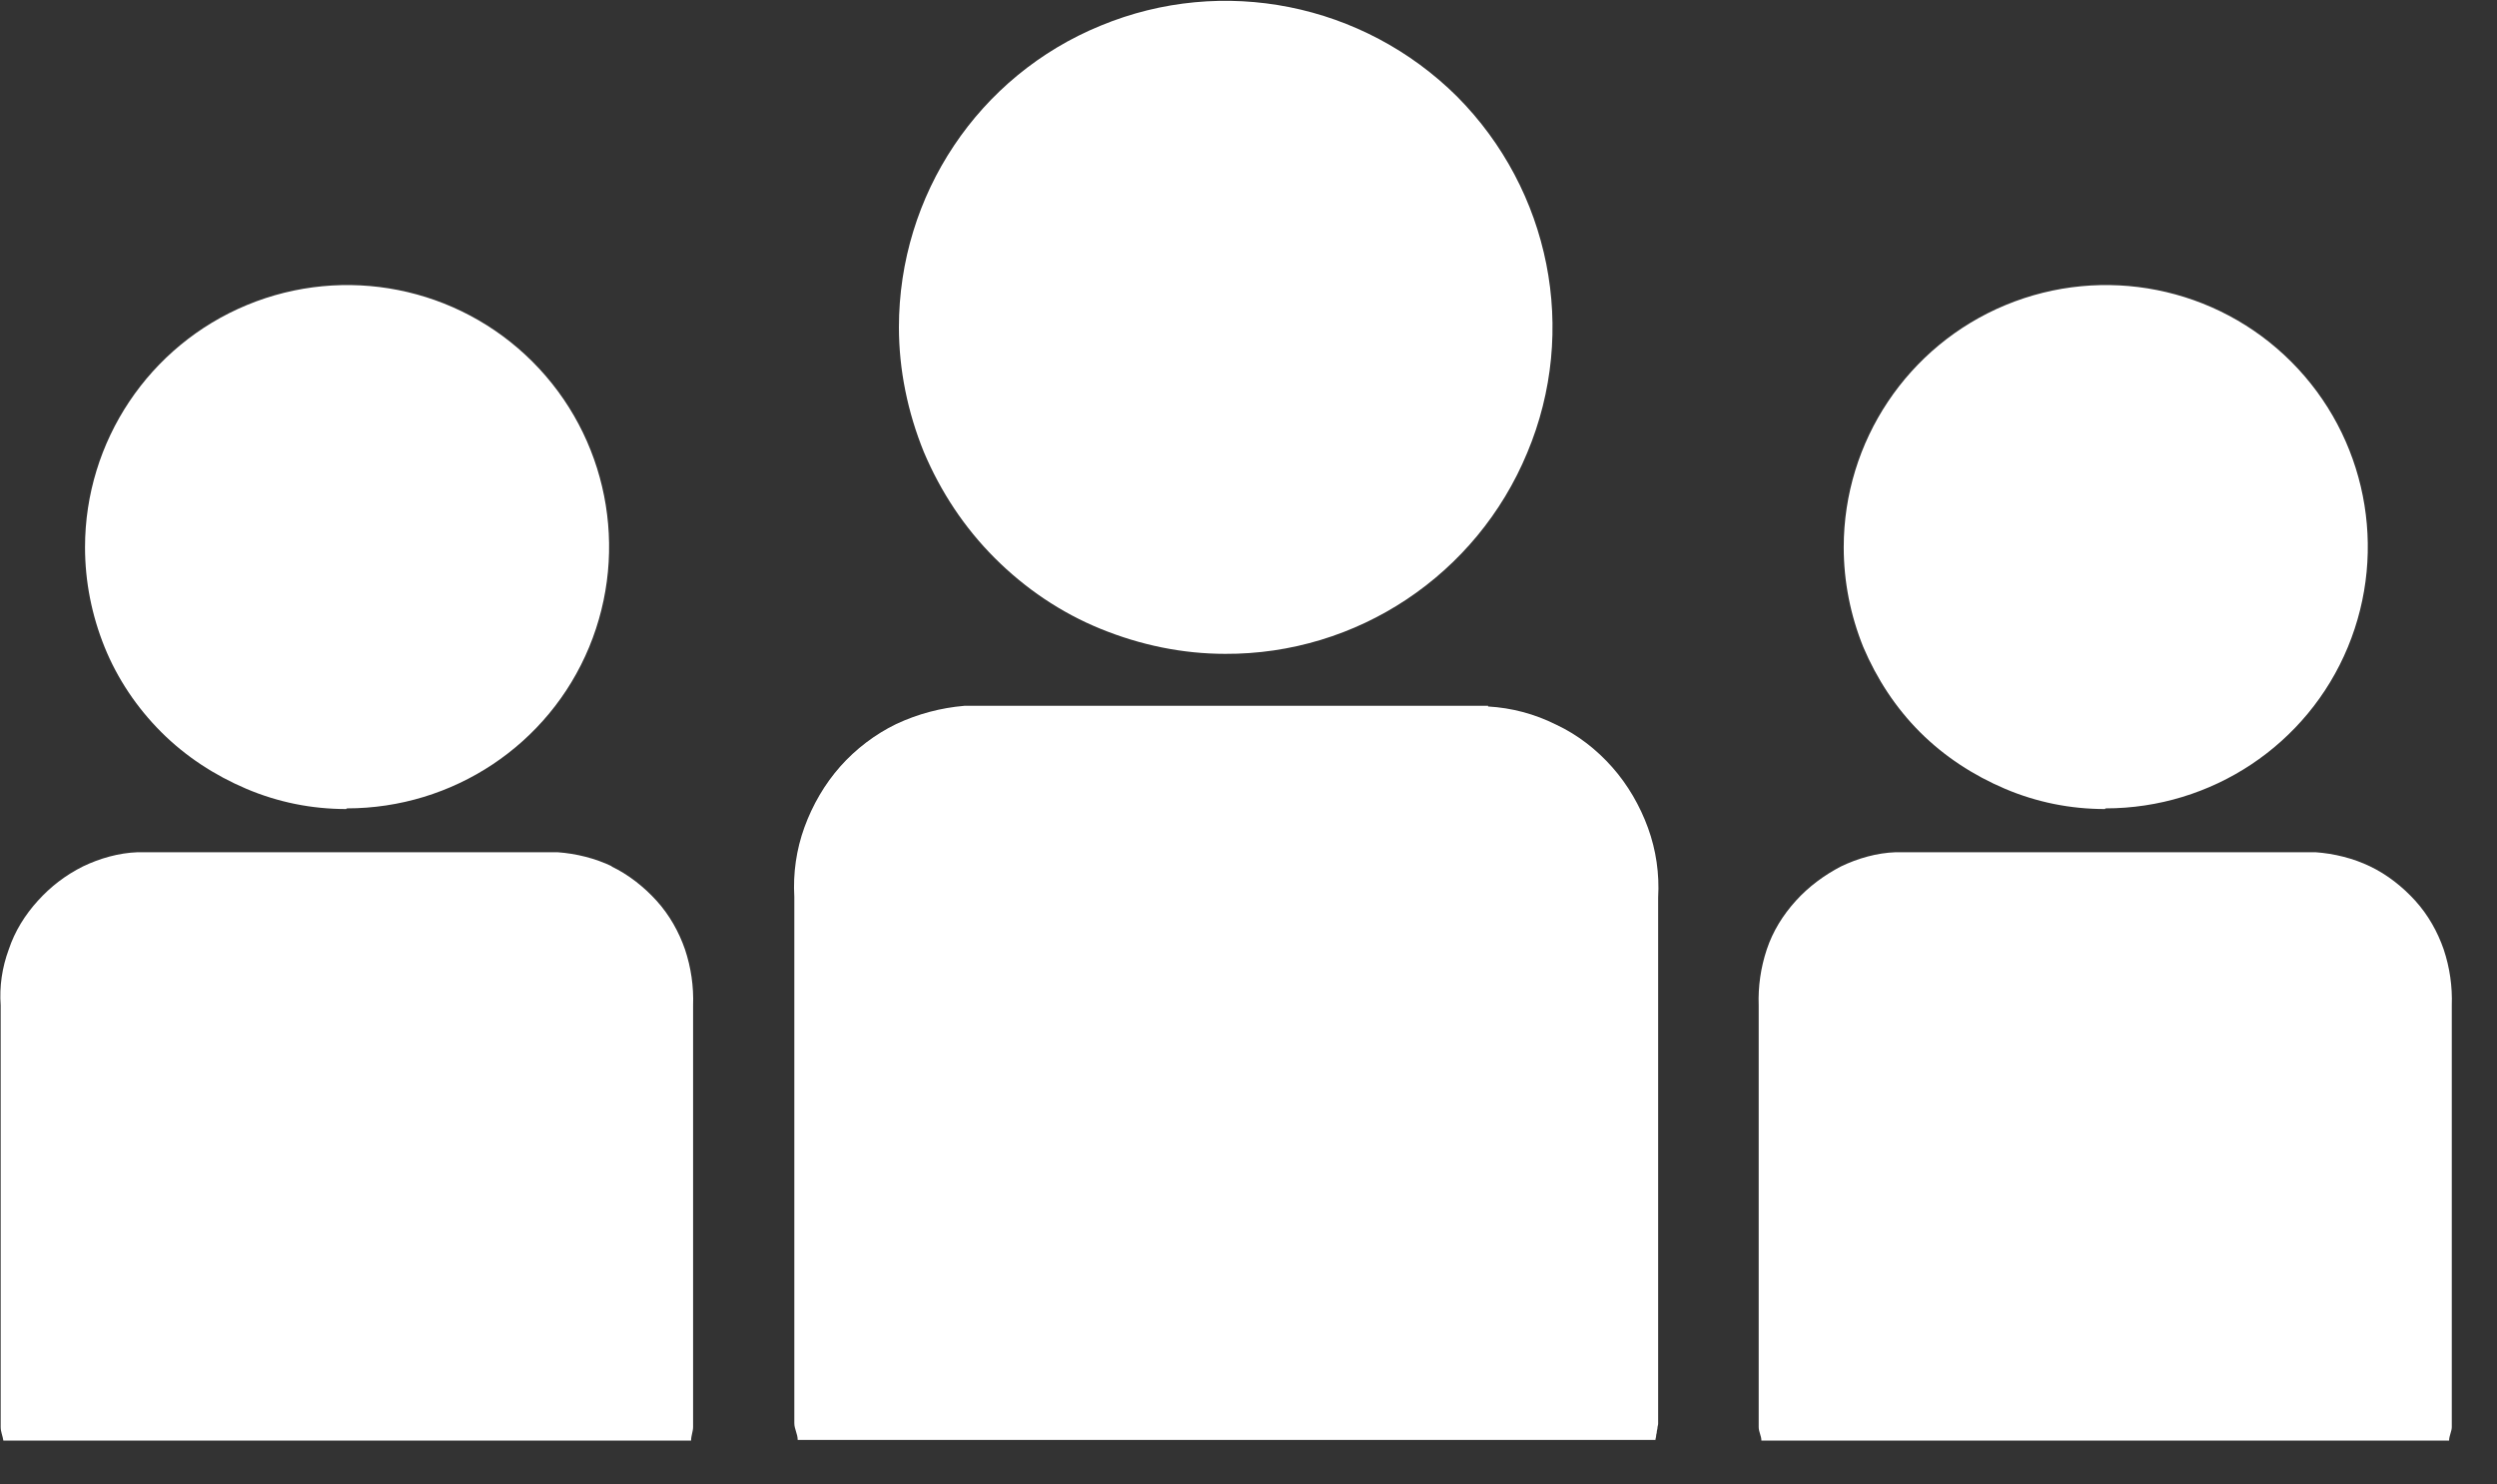<svg version="1.2" baseProfile="tiny-ps" xmlns="http://www.w3.org/2000/svg" viewBox="0 0 37 22" width="37" height="22">
	<rect x="0" y="0" width="37" height="22" fill="#333333" stroke="none"/>
	<title>about-us-svg</title>
	<style>
		tspan { white-space:pre }
		.s0 { fill: #ffffff } 
	</style>
	<g id="about-us">
		<g id="Group_116">
			<path id="Path_132" class="s0" d="m18.16 9.69c-0.64 0-1.26-0.13-1.85-0.37c-0.59-0.24-1.12-0.6-1.57-1.05c-0.45-0.45-0.8-0.98-1.05-1.57c-0.24-0.59-0.37-1.22-0.37-1.85c0-1.96 1.18-3.73 2.99-4.47c1.81-0.75 3.89-0.33 5.28 1.05c1.38 1.39 1.8 3.47 1.04 5.28c-0.75 1.81-2.52 2.99-4.48 2.98l0 0z" />
			<path id="Path_133" class="s0" d="m22.05 10.47c0.35 0.02 0.69 0.11 1.01 0.27c0.32 0.15 0.6 0.37 0.83 0.63c0.23 0.26 0.41 0.57 0.53 0.9c0.12 0.33 0.17 0.68 0.15 1.03v7.8c0 0.02-0.01 0.04-0.01 0.06c0 0.02-0.01 0.04-0.01 0.06c0 0.02-0.01 0.04-0.01 0.06c0 0.02-0.01 0.04-0.01 0.06h-12.71c0-0.09-0.05-0.16-0.05-0.25v-7.8c-0.02-0.35 0.03-0.7 0.15-1.03c0.12-0.33 0.3-0.64 0.53-0.9c0.23-0.26 0.52-0.48 0.83-0.63c0.32-0.15 0.66-0.24 1.01-0.27h7.76h0z" />
			<path id="Path_134" class="s0" d="m31.19 11.99c-0.51 0-1.01-0.1-1.48-0.3c-0.47-0.2-0.9-0.48-1.26-0.84c-0.36-0.36-0.64-0.79-0.84-1.26c-0.19-0.47-0.29-0.97-0.29-1.48c0-1.57 0.95-2.99 2.4-3.59c1.45-0.6 3.12-0.27 4.23 0.84c1.11 1.11 1.44 2.78 0.84 4.23c-0.6 1.45-2.02 2.39-3.59 2.39h0z" />
			<path id="Path_135" class="s0" d="m34.31 12.63c0.28 0.02 0.56 0.09 0.81 0.21c0.25 0.12 0.48 0.3 0.67 0.51c0.19 0.21 0.33 0.46 0.42 0.72c0.09 0.27 0.13 0.55 0.12 0.83v6.25c0 0.06-0.04 0.13-0.04 0.2h-10.19c0-0.07-0.04-0.13-0.04-0.2v-6.25c-0.01-0.28 0.03-0.56 0.12-0.83c0.09-0.27 0.24-0.51 0.43-0.72c0.19-0.21 0.42-0.38 0.67-0.51c0.25-0.12 0.53-0.2 0.81-0.21h6.22h0z" />
			<path id="Path_136" class="s0" d="m5.13 11.99c-0.51 0-1.01-0.1-1.48-0.3c-0.47-0.2-0.9-0.48-1.26-0.84c-0.36-0.36-0.65-0.79-0.84-1.26c-0.19-0.47-0.29-0.97-0.29-1.48c0-1.57 0.95-2.99 2.4-3.59c1.45-0.6 3.12-0.27 4.23 0.84c1.11 1.11 1.44 2.78 0.84 4.23c-0.6 1.45-2.02 2.39-3.59 2.39h0z" />
			<path id="Path_137" class="s0" d="m9.06 12.84c0.25 0.12 0.48 0.3 0.67 0.51c0.19 0.21 0.33 0.46 0.42 0.72c0.09 0.27 0.13 0.55 0.12 0.83v6.25c0 0.06-0.03 0.13-0.03 0.2h-10.19c-0.01-0.07-0.04-0.13-0.04-0.2l0-6.25c-0.02-0.28 0.02-0.56 0.12-0.83c0.09-0.27 0.24-0.51 0.43-0.72c0.19-0.21 0.41-0.38 0.67-0.51c0.25-0.12 0.53-0.2 0.81-0.21h6.22c0.28 0.02 0.56 0.09 0.81 0.21z" />
		</g>
	</g>
</svg>